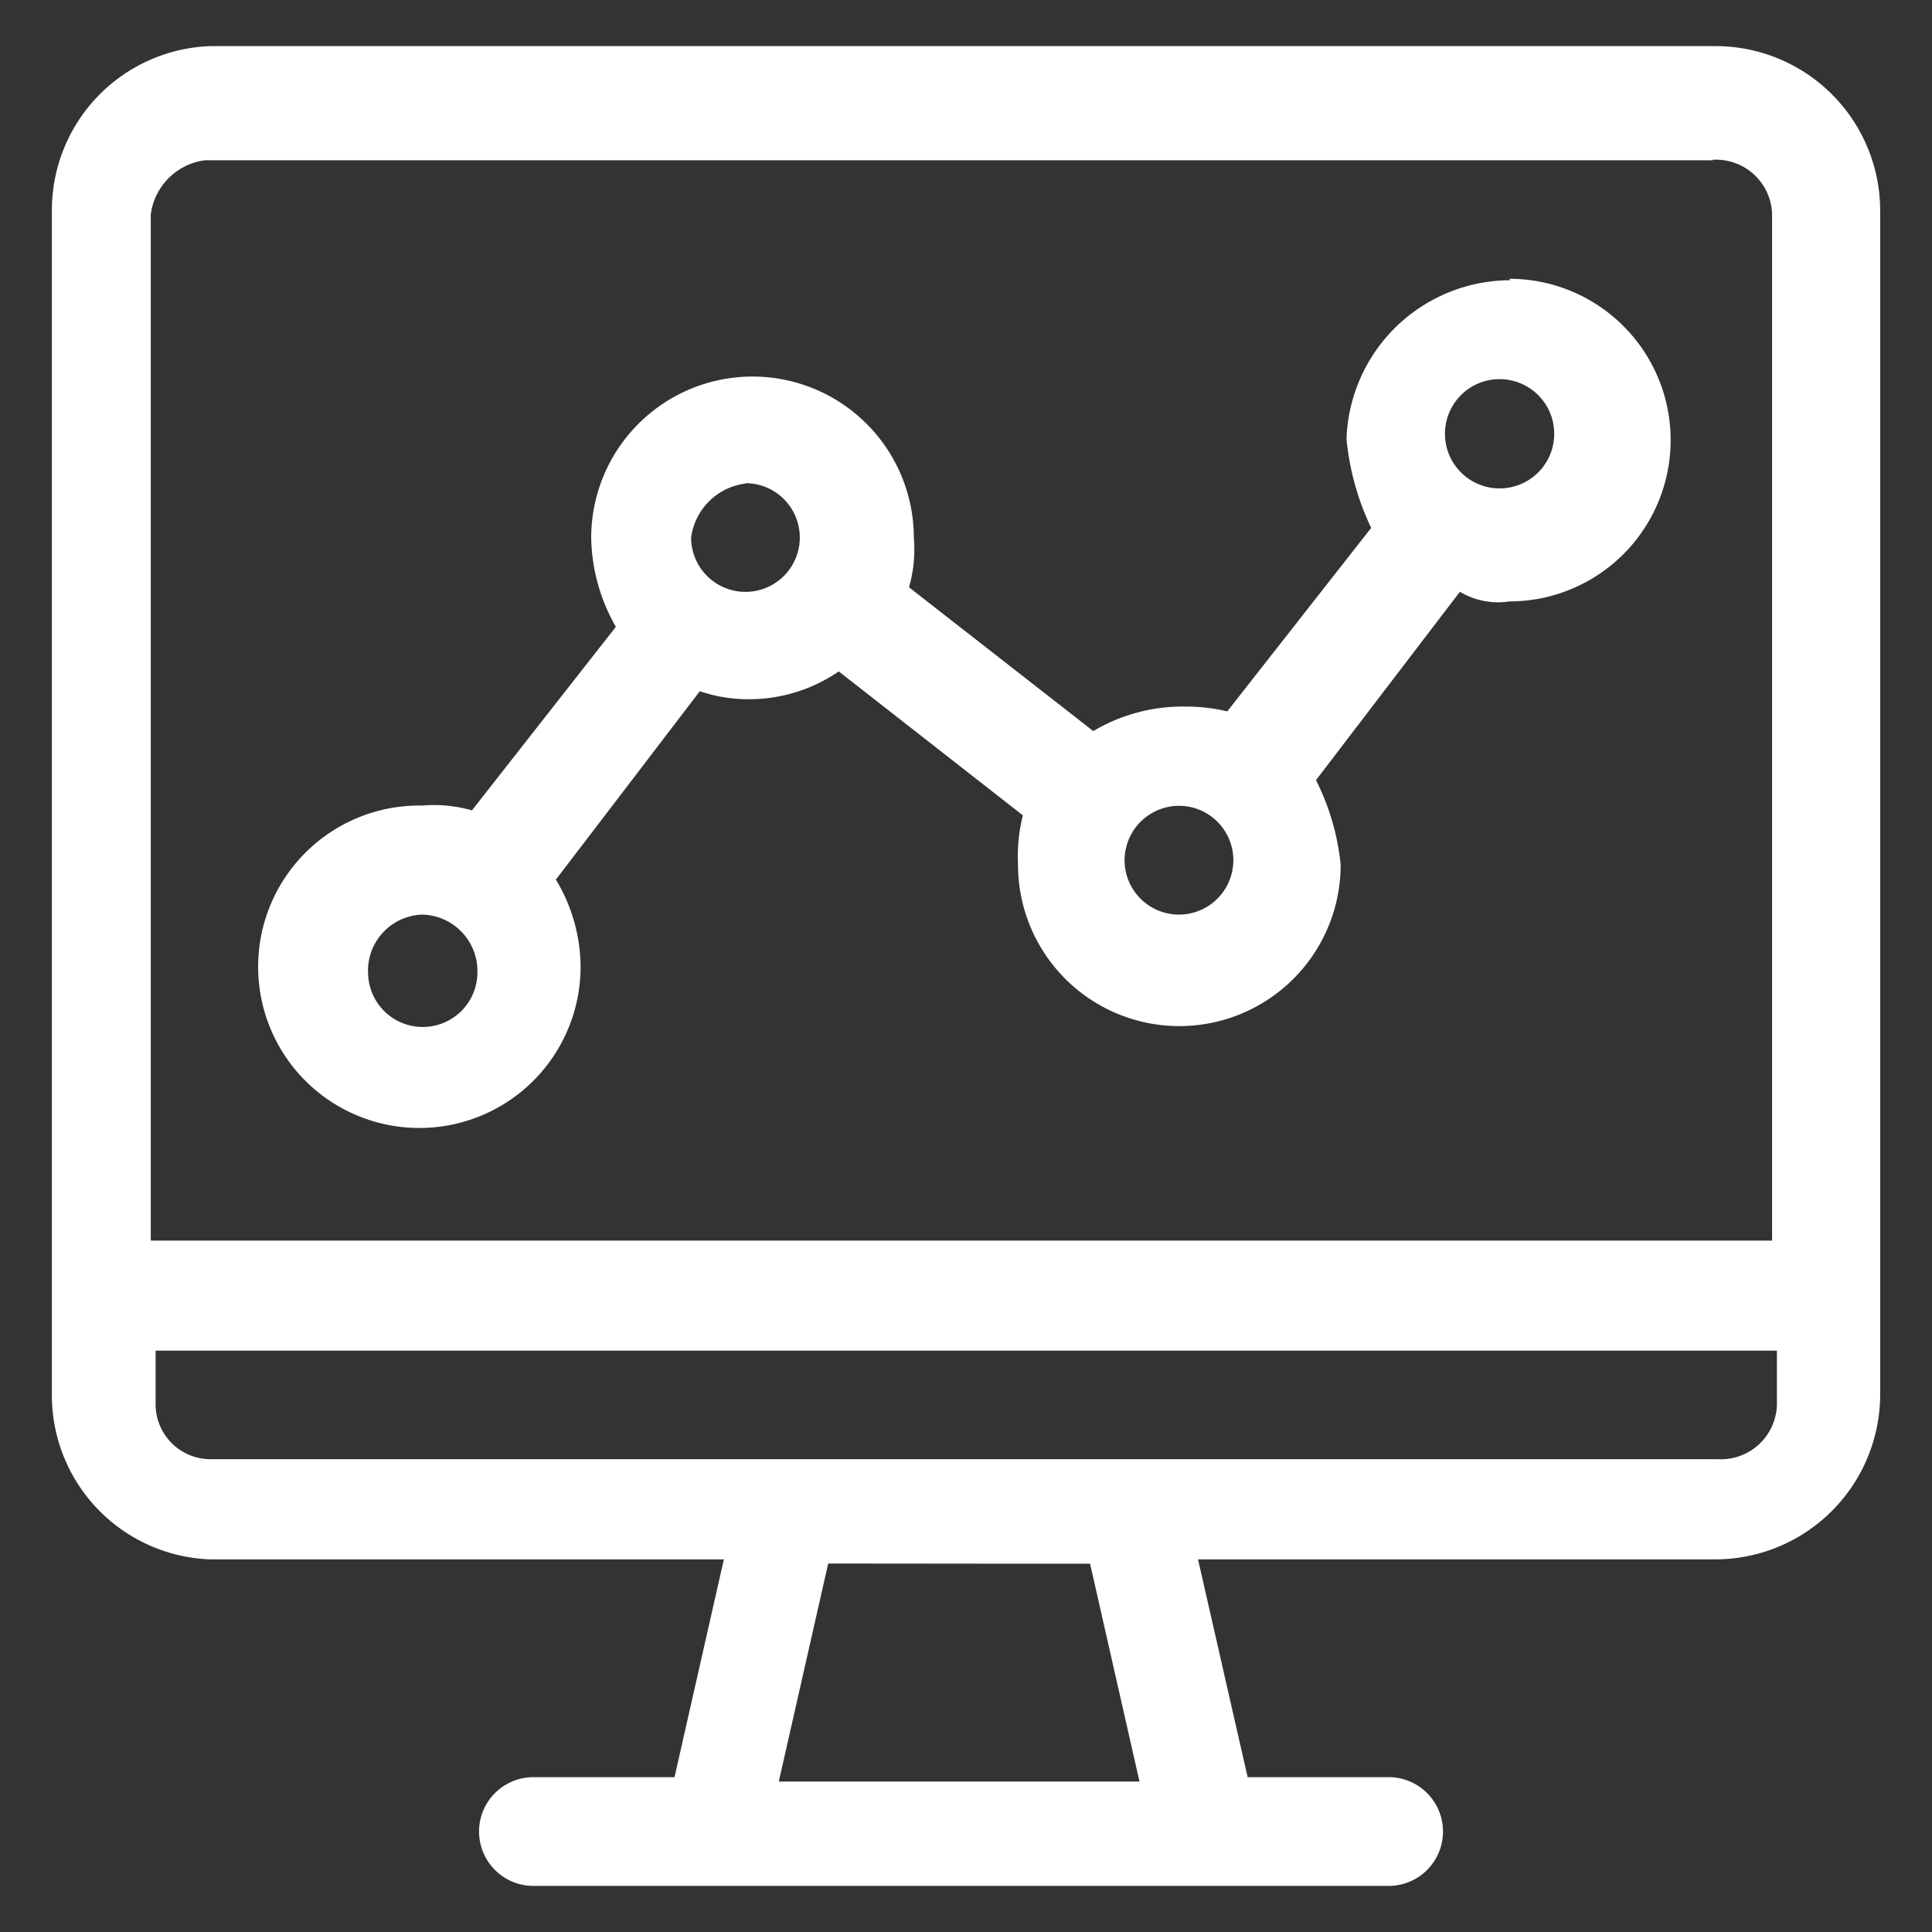 <svg xmlns="http://www.w3.org/2000/svg" xmlns:xlink="http://www.w3.org/1999/xlink" width="40" height="40" viewBox="0 0 40 40">
  <rect x="0" y="0" width="40" height="40" fill="#333333" stroke="none"/>
  <defs>
    <clipPath id="clip-path">
      <rect id="Rectangle_154152" data-name="Rectangle 154152" width="40" height="40" transform="translate(17.97 20.87)" fill="#fff" stroke="#707070" stroke-width="1"/>
    </clipPath>
  </defs>
  <g id="tech_stack_1" data-name="tech stack 1" transform="translate(-17.97 -20.87)">
    <g id="Mask_Group_34" data-name="Mask Group 34" clip-path="url(#clip-path)">
      <g id="Group_40344" data-name="Group 40344" transform="translate(6.074 8.955)">
        <path id="Path_73887" data-name="Path 73887" d="M42.216,16.666a3.4,3.4,0,0,0-3.389,3.285,5.463,5.463,0,0,0,.511,1.842l-2.98,3.8a3.576,3.576,0,0,0-.856-.1A3.629,3.629,0,0,0,33.584,26l-3.815-2.977a2.847,2.847,0,0,0,.1-1.023,3.34,3.34,0,1,0-6.68,0,3.833,3.833,0,0,0,.511,1.842l-2.98,3.8a2.891,2.891,0,0,0-1.036-.1,3.338,3.338,0,1,0,3.285,3.285,3.533,3.533,0,0,0-.511-1.752l2.98-3.9a3.118,3.118,0,0,0,1.023.166,3.292,3.292,0,0,0,1.854-.576l3.811,2.98a3.48,3.48,0,0,0-.1,1.023,3.34,3.34,0,0,0,6.68,0,4.974,4.974,0,0,0-.511-1.752l2.98-3.9a1.533,1.533,0,0,0,1.023.2,3.34,3.34,0,0,0,0-6.68ZM19.695,29.8a1.171,1.171,0,0,1,1.138,1.228,1.132,1.132,0,0,1-2.263,0A1.161,1.161,0,0,1,19.695,29.8Zm15.628-2.252a1.126,1.126,0,1,1-1.091,1.125,1.13,1.13,0,0,1,1.091-1.125Zm-8.939-6.68a1.125,1.125,0,1,1-1.126,1.125,1.3,1.3,0,0,1,1.126-1.118Zm15.729-2.148a1.131,1.131,0,1,1-1.076.526,1.126,1.126,0,0,1,1.076-.526Z" transform="translate(0.947 1.051)" fill="#fff" fill-rule="evenodd"/>
        <path id="Path_73888" data-name="Path 73888" d="M16.244,12.87a3.4,3.4,0,0,0-3.274,3.389V40.812A3.4,3.4,0,0,0,16.244,44.2H26.883L25.861,48.71H22.893a1.126,1.126,0,0,0,0,2.25h17.8a1.126,1.126,0,0,0,0-2.25H37.727L36.7,44.2H47.447a3.418,3.418,0,0,0,3.376-3.389V16.259a3.409,3.409,0,0,0-3.376-3.389ZM34.465,44.291,35.488,48.8H28.02l1.023-4.514Zm14.22-4.412V41a1.161,1.161,0,0,1-1.228,1.126H16.244A1.136,1.136,0,0,1,15.118,41V39.879ZM47.357,15.223a1.161,1.161,0,0,1,1.228,1.126V37.6H15.017V16.359a1.3,1.3,0,0,1,1.126-1.126H47.357Z" fill="#fff" fill-rule="evenodd"/>
      </g>
    </g>
  </g>
</svg>
